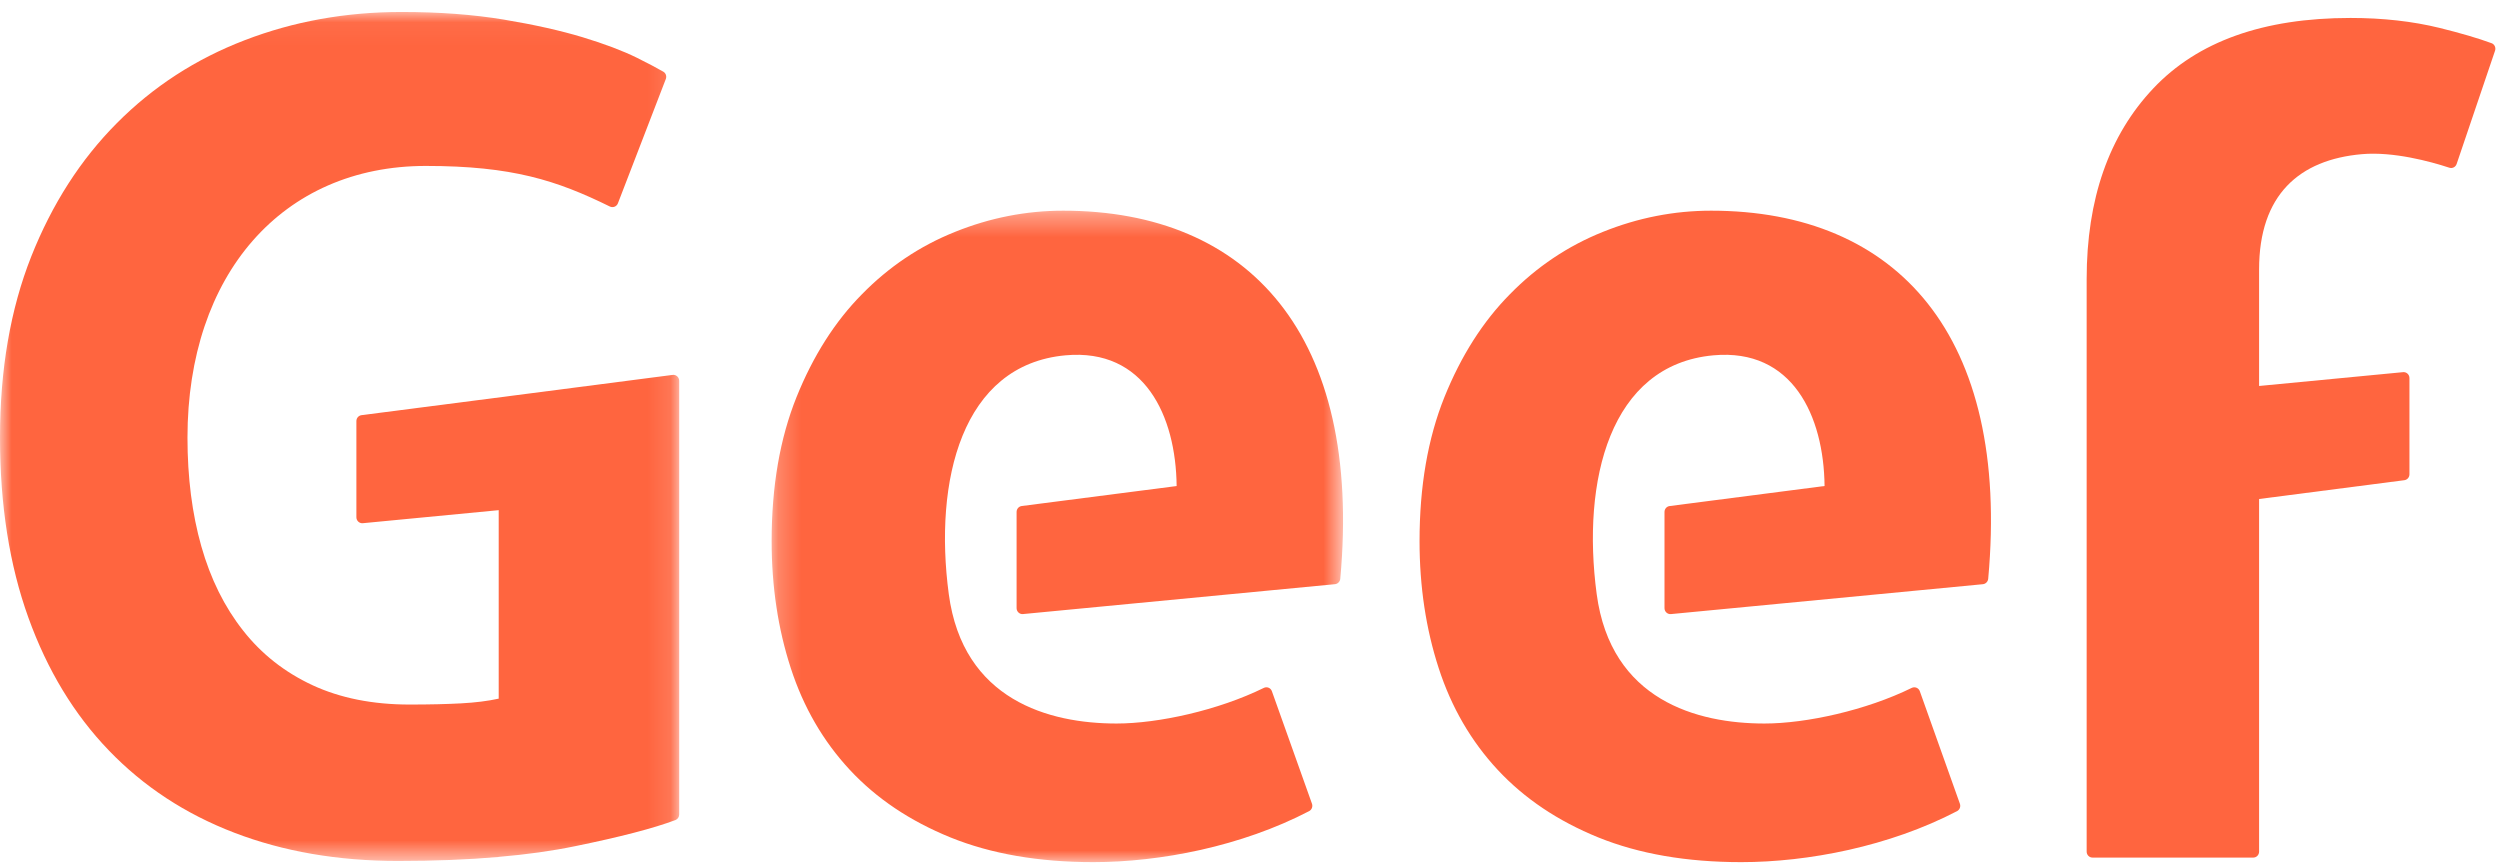 <?xml version="1.0" encoding="UTF-8"?>
<svg width="110px" height="38px" viewBox="0 0 110 38" version="1.1" xmlns="http://www.w3.org/2000/svg" xmlns:xlink="http://www.w3.org/1999/xlink">
    <!-- Generator: Sketch 42 (36781) - http://www.bohemiancoding.com/sketch -->
    <title>Logo</title>
    <desc>Created with Sketch.</desc>
    <defs>
        <polygon id="path-1" points="0.212 29.013 25.354 29.013 25.354 0.349 0.212 0.349"></polygon>
        <polygon id="path-3" points="0 0.046 29.885 0.046 29.885 37.401 0 37.401 0 0.046"></polygon>
    </defs>
    <g id="0-/-Index" stroke="none" stroke-width="1" fill="none" fill-rule="evenodd">
        <g id="Zoek-een-goed-doel" transform="translate(-132, -67)">
            <g id="Search-Bar" transform="translate(0, 44)">
                <g id="Group" transform="translate(16, 23)">
                    <g id="Logo" transform="translate(116, 0)">
                        <path d="M75.289,9.27 C73.664,9.27 72.076,9.58 70.53,10.202 C68.986,10.821 67.621,11.735 66.436,12.946 C65.245,14.151 64.286,15.66 63.555,17.472 C62.827,19.283 62.46,21.394 62.46,23.81 C62.46,25.81 62.742,27.672 63.302,29.397 C63.86,31.119 64.728,32.613 65.899,33.873 C67.071,35.133 68.546,36.123 70.329,36.848 C72.111,37.569 74.207,37.934 76.614,37.934 C79.552,37.934 83.133,37.242 86.111,35.69 C86.227,35.629 86.28,35.489 86.235,35.364 L84.472,30.414 C84.419,30.266 84.254,30.2 84.115,30.268 C82.117,31.251 79.477,31.835 77.635,31.835 C74.672,31.835 70.877,30.81 70.254,26.138 C69.59,21.161 70.818,16.049 75.393,15.634 C78.869,15.319 80.247,18.295 80.281,21.384 L73.464,22.266 C73.335,22.282 73.238,22.394 73.238,22.526 L73.238,26.759 C73.238,26.913 73.369,27.034 73.521,27.02 L87.246,25.705 C87.37,25.693 87.469,25.592 87.481,25.466 C88.46,14.759 83.467,9.27 75.289,9.27" id="Fill-1" fill="#FF653F"></path>
                        <g id="Group-5" transform="translate(33.74, 8.921)">
                            <mask id="mask-2" fill="white">
                                <use xlink:href="#path-1"></use>
                            </mask>
                            <g id="Clip-4"></g>
                            <path d="M22.223,21.492 C22.171,21.345 22.006,21.278 21.867,21.347 C19.869,22.33 17.229,22.914 15.387,22.914 C12.424,22.914 8.629,21.888 8.006,17.217 C7.342,12.239 8.57,7.127 13.144,6.713 C16.62,6.398 17.999,9.373 18.032,12.462 L18.032,12.465 L11.215,13.344 C11.087,13.361 10.99,13.472 10.99,13.605 L10.99,17.837 C10.99,17.991 11.121,18.113 11.272,18.098 L24.998,16.783 C25.122,16.771 25.221,16.67 25.232,16.544 C26.212,5.838 21.218,0.349 13.041,0.349 C11.416,0.349 9.827,0.659 8.283,1.281 C6.737,1.9 5.373,2.814 4.188,4.024 C2.996,5.229 2.038,6.739 1.307,8.551 C0.579,10.362 0.212,12.473 0.212,14.888 C0.212,16.889 0.493,18.75 1.054,20.475 C1.612,22.197 2.48,23.691 3.65,24.951 C4.823,26.212 6.298,27.201 8.081,27.926 C9.863,28.648 11.959,29.013 14.366,29.013 C17.304,29.013 20.885,28.32 23.863,26.768 C23.978,26.707 24.031,26.567 23.987,26.443 L22.223,21.492 Z" id="Fill-3" fill="#FF653F" mask="url(#mask-2)"></path>
                        </g>
                        <g id="Group-8" transform="translate(0, 0.481)">
                            <mask id="mask-4" fill="white">
                                <use xlink:href="#path-3"></use>
                            </mask>
                            <g id="Clip-7"></g>
                            <path d="M15.681,18.046 L15.681,22.278 C15.681,22.433 15.812,22.554 15.964,22.54 L21.943,21.966 L21.943,30.259 C21.468,30.365 20.915,30.433 20.288,30.467 C19.66,30.501 18.905,30.519 18.022,30.519 C16.395,30.519 14.968,30.233 13.746,29.666 C12.524,29.096 11.506,28.296 10.693,27.259 C9.877,26.224 9.267,24.993 8.859,23.559 C8.453,22.129 8.249,20.532 8.249,18.773 C8.249,11.596 12.424,6.82 18.735,6.82 C22.538,6.82 24.495,7.456 26.832,8.605 C26.968,8.672 27.132,8.609 27.187,8.467 L29.296,2.995 C29.342,2.874 29.297,2.737 29.186,2.673 C28.912,2.514 28.526,2.311 28.027,2.062 C27.4,1.753 26.602,1.451 25.635,1.157 C24.666,0.865 23.512,0.605 22.173,0.382 C20.83,0.159 19.329,0.046 17.668,0.046 C15.224,0.046 12.922,0.458 10.768,1.288 C8.613,2.115 6.738,3.33 5.144,4.935 C3.547,6.539 2.291,8.497 1.374,10.808 C0.46,13.118 0,15.772 0,18.773 C0,21.743 0.416,24.381 1.248,26.692 C2.08,29.002 3.26,30.95 4.787,32.536 C6.314,34.124 8.153,35.332 10.311,36.159 C12.465,36.986 14.867,37.401 17.513,37.401 C19.125,37.401 20.6,37.343 21.943,37.225 L21.943,37.222 C23.176,37.117 24.294,36.96 25.302,36.752 C27.289,36.345 28.761,35.963 29.72,35.601 C29.82,35.563 29.885,35.465 29.885,35.355 L29.885,21.204 L29.885,16.275 C29.885,16.117 29.748,15.995 29.594,16.015 L22.724,16.906 L15.907,17.786 C15.778,17.803 15.681,17.914 15.681,18.046" id="Fill-6" fill="#FF653F" mask="url(#mask-4)"></path>
                        </g>
                        <g id="Group-11" transform="translate(91.357, 0.481)" fill="#FF653F">
                            <path d="M8.043,11.372 C8.043,8.095 9.809,6.543 12.57,6.302 C13.946,6.183 15.557,6.617 16.412,6.898 C16.547,6.943 16.689,6.869 16.735,6.734 L18.425,1.75 C18.471,1.616 18.403,1.467 18.271,1.419 C17.675,1.2 16.914,0.977 15.985,0.747 C14.796,0.456 13.489,0.309 12.066,0.309 C8.229,0.309 5.336,1.343 3.385,3.412 C1.432,5.481 0.456,8.277 0.456,11.795 L0.456,17.23 L0.456,22.457 L0.456,36.991 C0.456,37.136 0.571,37.253 0.714,37.253 L7.785,37.253 C7.928,37.253 8.043,37.136 8.043,36.991 L8.043,21.475 L14.434,20.648 C14.563,20.631 14.659,20.52 14.659,20.388 L14.659,16.156 C14.659,16 14.529,15.879 14.377,15.894 L8.043,16.502 L8.043,11.372 Z" id="Fill-9"></path>
                        </g>
                    </g>
                </g>
            </g>
        </g>
    </g>
</svg>
